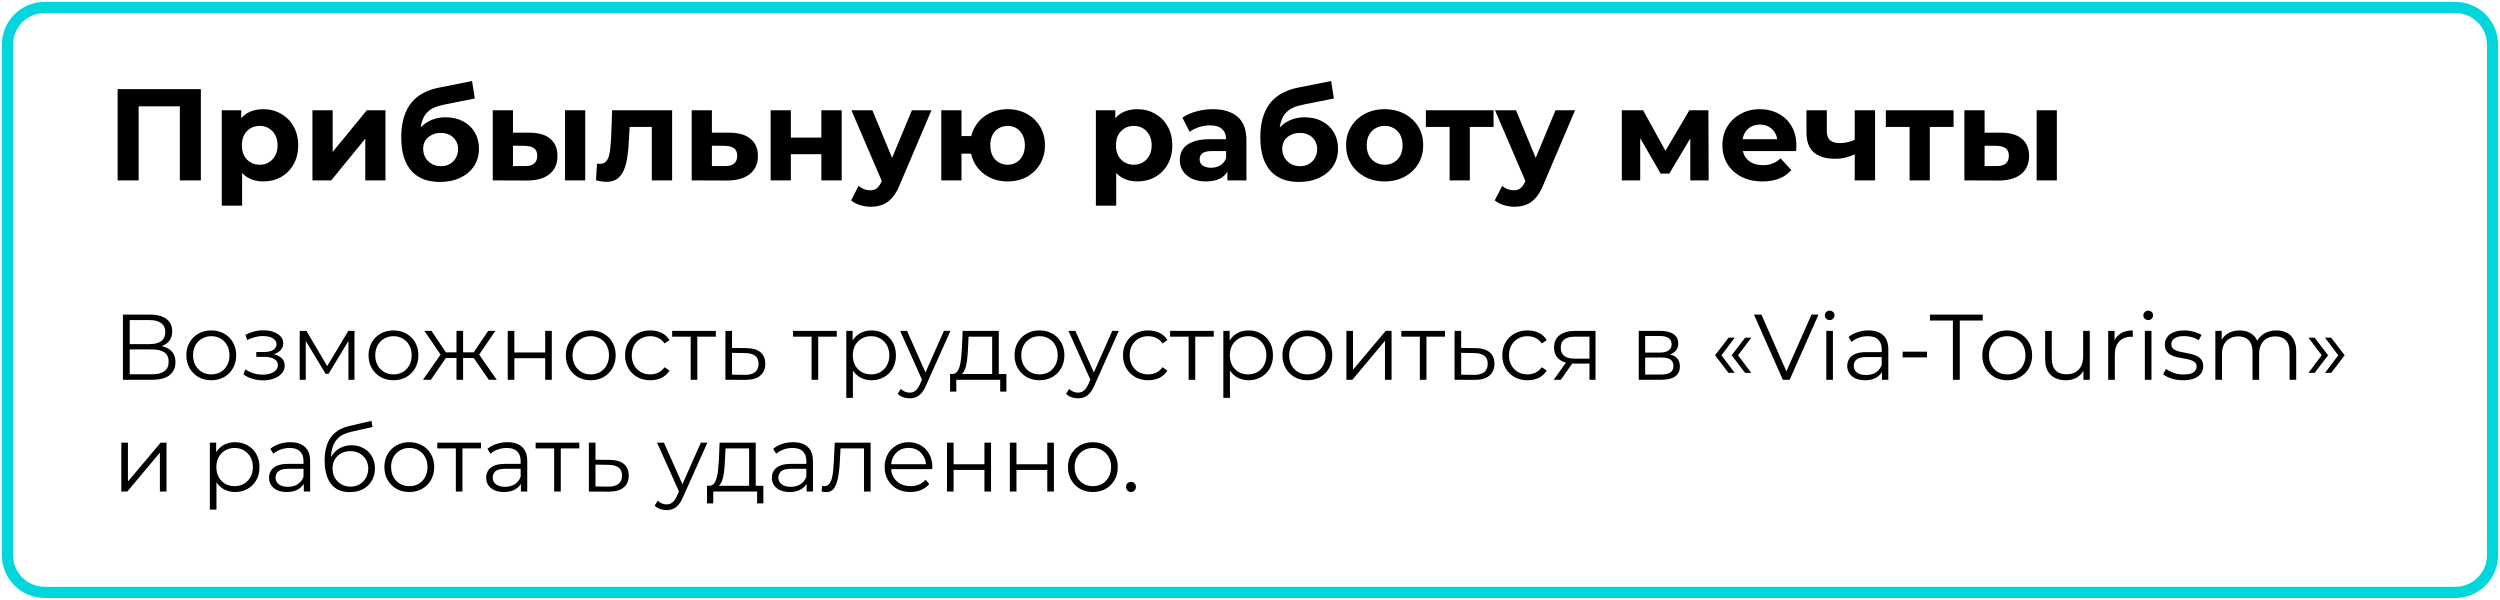 <?xml version="1.0" encoding="UTF-8"?> <svg xmlns="http://www.w3.org/2000/svg" width="671" height="161" viewBox="0 0 671 161" fill="none"> <path d="M32.991 101.934V84.434H40.266C42.116 84.434 43.566 84.817 44.616 85.584C45.683 86.334 46.216 87.442 46.216 88.909C46.216 90.359 45.708 91.459 44.691 92.209C43.674 92.942 42.341 93.309 40.691 93.309L41.116 92.684C43.066 92.684 44.549 93.067 45.566 93.834C46.583 94.6 47.091 95.725 47.091 97.209C47.091 98.709 46.558 99.875 45.491 100.709C44.441 101.525 42.858 101.934 40.741 101.934H32.991ZM34.816 100.459H40.741C42.224 100.459 43.349 100.184 44.116 99.634C44.883 99.084 45.266 98.234 45.266 97.084C45.266 95.95 44.883 95.117 44.116 94.584C43.349 94.05 42.224 93.784 40.741 93.784H34.816V100.459ZM34.816 92.359H40.166C41.516 92.359 42.549 92.092 43.266 91.559C43.999 91.009 44.366 90.2 44.366 89.134C44.366 88.067 43.999 87.267 43.266 86.734C42.549 86.184 41.516 85.909 40.166 85.909H34.816V92.359ZM56.692 102.059C55.425 102.059 54.283 101.775 53.267 101.209C52.267 100.625 51.475 99.834 50.892 98.834C50.308 97.817 50.017 96.659 50.017 95.359C50.017 94.042 50.308 92.884 50.892 91.884C51.475 90.884 52.267 90.1 53.267 89.534C54.267 88.967 55.408 88.684 56.692 88.684C57.992 88.684 59.142 88.967 60.142 89.534C61.158 90.1 61.95 90.884 62.517 91.884C63.1 92.884 63.392 94.042 63.392 95.359C63.392 96.659 63.1 97.817 62.517 98.834C61.95 99.834 61.158 100.625 60.142 101.209C59.125 101.775 57.975 102.059 56.692 102.059ZM56.692 100.484C57.642 100.484 58.483 100.275 59.217 99.859C59.95 99.425 60.525 98.825 60.942 98.059C61.375 97.275 61.592 96.375 61.592 95.359C61.592 94.325 61.375 93.425 60.942 92.659C60.525 91.892 59.95 91.3 59.217 90.884C58.483 90.45 57.65 90.234 56.717 90.234C55.783 90.234 54.95 90.45 54.217 90.884C53.483 91.3 52.9 91.892 52.467 92.659C52.033 93.425 51.817 94.325 51.817 95.359C51.817 96.375 52.033 97.275 52.467 98.059C52.9 98.825 53.483 99.425 54.217 99.859C54.95 100.275 55.775 100.484 56.692 100.484ZM70.612 102.084C69.662 102.084 68.721 101.95 67.787 101.684C66.854 101.417 66.029 101.009 65.312 100.459L65.888 99.134C66.521 99.6 67.254 99.959 68.088 100.209C68.921 100.442 69.746 100.559 70.562 100.559C71.379 100.542 72.088 100.425 72.688 100.209C73.287 99.992 73.754 99.692 74.088 99.309C74.421 98.925 74.588 98.492 74.588 98.009C74.588 97.309 74.271 96.767 73.638 96.384C73.004 95.984 72.138 95.784 71.037 95.784H68.787V94.484H70.912C71.562 94.484 72.138 94.4 72.638 94.234C73.138 94.067 73.521 93.825 73.787 93.509C74.071 93.192 74.213 92.817 74.213 92.384C74.213 91.917 74.046 91.517 73.713 91.184C73.396 90.85 72.954 90.6 72.388 90.434C71.821 90.267 71.179 90.184 70.463 90.184C69.812 90.2 69.138 90.3 68.438 90.484C67.737 90.65 67.046 90.909 66.362 91.259L65.862 89.884C66.629 89.484 67.388 89.184 68.138 88.984C68.904 88.767 69.671 88.659 70.438 88.659C71.487 88.625 72.429 88.75 73.263 89.034C74.112 89.317 74.787 89.725 75.287 90.259C75.787 90.775 76.037 91.4 76.037 92.134C76.037 92.784 75.838 93.35 75.438 93.834C75.037 94.317 74.504 94.692 73.838 94.959C73.171 95.225 72.412 95.359 71.562 95.359L71.638 94.884C73.138 94.884 74.304 95.175 75.138 95.759C75.987 96.342 76.412 97.134 76.412 98.134C76.412 98.917 76.154 99.609 75.638 100.209C75.121 100.792 74.421 101.25 73.537 101.584C72.671 101.917 71.696 102.084 70.612 102.084ZM80.442 101.934V88.809H82.242L88.192 98.884H87.442L93.492 88.809H95.142V101.934H93.517V90.834L93.842 90.984L88.192 100.334H87.392L81.692 90.884L82.067 90.809V101.934H80.442ZM105.593 102.059C104.326 102.059 103.185 101.775 102.168 101.209C101.168 100.625 100.376 99.834 99.793 98.834C99.21 97.817 98.918 96.659 98.918 95.359C98.918 94.042 99.21 92.884 99.793 91.884C100.376 90.884 101.168 90.1 102.168 89.534C103.168 88.967 104.31 88.684 105.593 88.684C106.893 88.684 108.043 88.967 109.043 89.534C110.06 90.1 110.851 90.884 111.418 91.884C112.001 92.884 112.293 94.042 112.293 95.359C112.293 96.659 112.001 97.817 111.418 98.834C110.851 99.834 110.06 100.625 109.043 101.209C108.026 101.775 106.876 102.059 105.593 102.059ZM105.593 100.484C106.543 100.484 107.385 100.275 108.118 99.859C108.851 99.425 109.426 98.825 109.843 98.059C110.276 97.275 110.493 96.375 110.493 95.359C110.493 94.325 110.276 93.425 109.843 92.659C109.426 91.892 108.851 91.3 108.118 90.884C107.385 90.45 106.551 90.234 105.618 90.234C104.685 90.234 103.851 90.45 103.118 90.884C102.385 91.3 101.801 91.892 101.368 92.659C100.935 93.425 100.718 94.325 100.718 95.359C100.718 96.375 100.935 97.275 101.368 98.059C101.801 98.825 102.385 99.425 103.118 99.859C103.851 100.275 104.676 100.484 105.593 100.484ZM131.198 101.934L126.698 95.434L128.173 94.559L133.323 101.934H131.198ZM123.748 96.084V94.559H127.898V96.084H123.748ZM128.348 95.559L126.648 95.309L131.023 88.809H132.948L128.348 95.559ZM115.648 101.934H113.523L118.673 94.559L120.123 95.434L115.648 101.934ZM124.298 101.934H122.523V88.809H124.298V101.934ZM123.073 96.084H118.948V94.559H123.073V96.084ZM118.523 95.559L113.898 88.809H115.823L120.173 95.309L118.523 95.559ZM136.277 101.934V88.809H138.052V94.609H146.327V88.809H148.102V101.934H146.327V96.134H138.052V101.934H136.277ZM158.547 102.059C157.28 102.059 156.139 101.775 155.122 101.209C154.122 100.625 153.33 99.834 152.747 98.834C152.164 97.817 151.872 96.659 151.872 95.359C151.872 94.042 152.164 92.884 152.747 91.884C153.33 90.884 154.122 90.1 155.122 89.534C156.122 88.967 157.264 88.684 158.547 88.684C159.847 88.684 160.997 88.967 161.997 89.534C163.014 90.1 163.805 90.884 164.372 91.884C164.955 92.884 165.247 94.042 165.247 95.359C165.247 96.659 164.955 97.817 164.372 98.834C163.805 99.834 163.014 100.625 161.997 101.209C160.98 101.775 159.83 102.059 158.547 102.059ZM158.547 100.484C159.497 100.484 160.339 100.275 161.072 99.859C161.805 99.425 162.38 98.825 162.797 98.059C163.23 97.275 163.447 96.375 163.447 95.359C163.447 94.325 163.23 93.425 162.797 92.659C162.38 91.892 161.805 91.3 161.072 90.884C160.339 90.45 159.505 90.234 158.572 90.234C157.639 90.234 156.805 90.45 156.072 90.884C155.339 91.3 154.755 91.892 154.322 92.659C153.889 93.425 153.672 94.325 153.672 95.359C153.672 96.375 153.889 97.275 154.322 98.059C154.755 98.825 155.339 99.425 156.072 99.859C156.805 100.275 157.63 100.484 158.547 100.484ZM174.541 102.059C173.241 102.059 172.074 101.775 171.041 101.209C170.024 100.625 169.224 99.834 168.641 98.834C168.057 97.817 167.766 96.659 167.766 95.359C167.766 94.042 168.057 92.884 168.641 91.884C169.224 90.884 170.024 90.1 171.041 89.534C172.074 88.967 173.241 88.684 174.541 88.684C175.657 88.684 176.666 88.9 177.566 89.334C178.466 89.767 179.174 90.417 179.691 91.284L178.366 92.184C177.916 91.517 177.357 91.025 176.691 90.709C176.024 90.392 175.299 90.234 174.516 90.234C173.582 90.234 172.741 90.45 171.991 90.884C171.241 91.3 170.649 91.892 170.216 92.659C169.782 93.425 169.566 94.325 169.566 95.359C169.566 96.392 169.782 97.292 170.216 98.059C170.649 98.825 171.241 99.425 171.991 99.859C172.741 100.275 173.582 100.484 174.516 100.484C175.299 100.484 176.024 100.325 176.691 100.009C177.357 99.692 177.916 99.209 178.366 98.559L179.691 99.459C179.174 100.309 178.466 100.959 177.566 101.409C176.666 101.842 175.657 102.059 174.541 102.059ZM185.383 101.934V89.884L185.833 90.359H180.408V88.809H192.133V90.359H186.708L187.158 89.884V101.934H185.383ZM200.35 93.434C202 93.45 203.25 93.817 204.1 94.534C204.966 95.25 205.4 96.284 205.4 97.634C205.4 99.034 204.933 100.109 204 100.859C203.083 101.609 201.75 101.975 200 101.959L194.7 101.934V88.809H196.475V93.384L200.35 93.434ZM199.9 100.609C201.116 100.625 202.033 100.384 202.65 99.884C203.283 99.367 203.6 98.617 203.6 97.634C203.6 96.65 203.291 95.934 202.675 95.484C202.058 95.017 201.133 94.775 199.9 94.759L196.475 94.709V100.559L199.9 100.609ZM217.83 101.934V89.884L218.28 90.359H212.855V88.809H224.58V90.359H219.155L219.605 89.884V101.934H217.83ZM233.921 102.059C232.788 102.059 231.763 101.8 230.846 101.284C229.929 100.75 229.196 99.992 228.646 99.009C228.113 98.009 227.846 96.792 227.846 95.359C227.846 93.925 228.113 92.717 228.646 91.734C229.179 90.734 229.904 89.975 230.821 89.459C231.738 88.942 232.771 88.684 233.921 88.684C235.171 88.684 236.288 88.967 237.271 89.534C238.271 90.084 239.054 90.867 239.621 91.884C240.188 92.884 240.471 94.042 240.471 95.359C240.471 96.692 240.188 97.859 239.621 98.859C239.054 99.859 238.271 100.642 237.271 101.209C236.288 101.775 235.171 102.059 233.921 102.059ZM227.146 106.784V88.809H228.846V92.759L228.671 95.384L228.921 98.034V106.784H227.146ZM233.796 100.484C234.729 100.484 235.563 100.275 236.296 99.859C237.029 99.425 237.613 98.825 238.046 98.059C238.479 97.275 238.696 96.375 238.696 95.359C238.696 94.342 238.479 93.45 238.046 92.684C237.613 91.917 237.029 91.317 236.296 90.884C235.563 90.45 234.729 90.234 233.796 90.234C232.863 90.234 232.021 90.45 231.271 90.884C230.538 91.317 229.954 91.917 229.521 92.684C229.104 93.45 228.896 94.342 228.896 95.359C228.896 96.375 229.104 97.275 229.521 98.059C229.954 98.825 230.538 99.425 231.271 99.859C232.021 100.275 232.863 100.484 233.796 100.484ZM244.144 106.909C243.527 106.909 242.935 106.809 242.369 106.609C241.819 106.409 241.344 106.109 240.944 105.709L241.769 104.384C242.102 104.7 242.46 104.942 242.844 105.109C243.244 105.292 243.685 105.384 244.169 105.384C244.752 105.384 245.252 105.217 245.669 104.884C246.102 104.567 246.51 104 246.894 103.184L247.744 101.259L247.944 100.984L253.344 88.809H255.094L248.519 103.509C248.152 104.359 247.744 105.034 247.294 105.534C246.86 106.034 246.385 106.384 245.869 106.584C245.352 106.8 244.777 106.909 244.144 106.909ZM247.644 102.309L241.594 88.809H243.444L248.794 100.859L247.644 102.309ZM266.297 101.084V90.359H259.972L259.822 93.284C259.789 94.167 259.731 95.034 259.647 95.884C259.581 96.734 259.456 97.517 259.272 98.234C259.106 98.934 258.864 99.509 258.547 99.959C258.231 100.392 257.822 100.642 257.322 100.709L255.547 100.384C256.064 100.4 256.489 100.217 256.822 99.834C257.156 99.434 257.414 98.892 257.597 98.209C257.781 97.525 257.914 96.75 257.997 95.884C258.081 95 258.147 94.1 258.197 93.184L258.372 88.809H268.072V101.084H266.297ZM254.997 105.109V100.384H270.122V105.109H268.447V101.934H256.672V105.109H254.997ZM278.982 102.059C277.715 102.059 276.573 101.775 275.557 101.209C274.557 100.625 273.765 99.834 273.182 98.834C272.598 97.817 272.307 96.659 272.307 95.359C272.307 94.042 272.598 92.884 273.182 91.884C273.765 90.884 274.557 90.1 275.557 89.534C276.557 88.967 277.698 88.684 278.982 88.684C280.282 88.684 281.432 88.967 282.432 89.534C283.448 90.1 284.24 90.884 284.807 91.884C285.39 92.884 285.682 94.042 285.682 95.359C285.682 96.659 285.39 97.817 284.807 98.834C284.24 99.834 283.448 100.625 282.432 101.209C281.415 101.775 280.265 102.059 278.982 102.059ZM278.982 100.484C279.932 100.484 280.773 100.275 281.507 99.859C282.24 99.425 282.815 98.825 283.232 98.059C283.665 97.275 283.882 96.375 283.882 95.359C283.882 94.325 283.665 93.425 283.232 92.659C282.815 91.892 282.24 91.3 281.507 90.884C280.773 90.45 279.94 90.234 279.007 90.234C278.073 90.234 277.24 90.45 276.507 90.884C275.773 91.3 275.19 91.892 274.757 92.659C274.323 93.425 274.107 94.325 274.107 95.359C274.107 96.375 274.323 97.275 274.757 98.059C275.19 98.825 275.773 99.425 276.507 99.859C277.24 100.275 278.065 100.484 278.982 100.484ZM289.334 106.909C288.717 106.909 288.126 106.809 287.559 106.609C287.009 106.409 286.534 106.109 286.134 105.709L286.959 104.384C287.292 104.7 287.651 104.942 288.034 105.109C288.434 105.292 288.876 105.384 289.359 105.384C289.942 105.384 290.442 105.217 290.859 104.884C291.292 104.567 291.701 104 292.084 103.184L292.934 101.259L293.134 100.984L298.534 88.809H300.284L293.709 103.509C293.342 104.359 292.934 105.034 292.484 105.534C292.051 106.034 291.576 106.384 291.059 106.584C290.542 106.8 289.967 106.909 289.334 106.909ZM292.834 102.309L286.784 88.809H288.634L293.984 100.859L292.834 102.309ZM308.183 102.059C306.883 102.059 305.717 101.775 304.683 101.209C303.667 100.625 302.867 99.834 302.283 98.834C301.7 97.817 301.408 96.659 301.408 95.359C301.408 94.042 301.7 92.884 302.283 91.884C302.867 90.884 303.667 90.1 304.683 89.534C305.717 88.967 306.883 88.684 308.183 88.684C309.3 88.684 310.308 88.9 311.208 89.334C312.108 89.767 312.817 90.417 313.333 91.284L312.008 92.184C311.558 91.517 311 91.025 310.333 90.709C309.667 90.392 308.942 90.234 308.158 90.234C307.225 90.234 306.383 90.45 305.633 90.884C304.883 91.3 304.292 91.892 303.858 92.659C303.425 93.425 303.208 94.325 303.208 95.359C303.208 96.392 303.425 97.292 303.858 98.059C304.292 98.825 304.883 99.425 305.633 99.859C306.383 100.275 307.225 100.484 308.158 100.484C308.942 100.484 309.667 100.325 310.333 100.009C311 99.692 311.558 99.209 312.008 98.559L313.333 99.459C312.817 100.309 312.108 100.959 311.208 101.409C310.308 101.842 309.3 102.059 308.183 102.059ZM319.026 101.934V89.884L319.476 90.359H314.051V88.809H325.776V90.359H320.351L320.801 89.884V101.934H319.026ZM335.117 102.059C333.984 102.059 332.959 101.8 332.042 101.284C331.126 100.75 330.392 99.992 329.842 99.009C329.309 98.009 329.042 96.792 329.042 95.359C329.042 93.925 329.309 92.717 329.842 91.734C330.376 90.734 331.101 89.975 332.017 89.459C332.934 88.942 333.967 88.684 335.117 88.684C336.367 88.684 337.484 88.967 338.467 89.534C339.467 90.084 340.251 90.867 340.817 91.884C341.384 92.884 341.667 94.042 341.667 95.359C341.667 96.692 341.384 97.859 340.817 98.859C340.251 99.859 339.467 100.642 338.467 101.209C337.484 101.775 336.367 102.059 335.117 102.059ZM328.342 106.784V88.809H330.042V92.759L329.867 95.384L330.117 98.034V106.784H328.342ZM334.992 100.484C335.926 100.484 336.759 100.275 337.492 99.859C338.226 99.425 338.809 98.825 339.242 98.059C339.676 97.275 339.892 96.375 339.892 95.359C339.892 94.342 339.676 93.45 339.242 92.684C338.809 91.917 338.226 91.317 337.492 90.884C336.759 90.45 335.926 90.234 334.992 90.234C334.059 90.234 333.217 90.45 332.467 90.884C331.734 91.317 331.151 91.917 330.717 92.684C330.301 93.45 330.092 94.342 330.092 95.359C330.092 96.375 330.301 97.275 330.717 98.059C331.151 98.825 331.734 99.425 332.467 99.859C333.217 100.275 334.059 100.484 334.992 100.484ZM350.881 102.059C349.614 102.059 348.473 101.775 347.456 101.209C346.456 100.625 345.664 99.834 345.081 98.834C344.498 97.817 344.206 96.659 344.206 95.359C344.206 94.042 344.498 92.884 345.081 91.884C345.664 90.884 346.456 90.1 347.456 89.534C348.456 88.967 349.598 88.684 350.881 88.684C352.181 88.684 353.331 88.967 354.331 89.534C355.348 90.1 356.139 90.884 356.706 91.884C357.289 92.884 357.581 94.042 357.581 95.359C357.581 96.659 357.289 97.817 356.706 98.834C356.139 99.834 355.348 100.625 354.331 101.209C353.314 101.775 352.164 102.059 350.881 102.059ZM350.881 100.484C351.831 100.484 352.673 100.275 353.406 99.859C354.139 99.425 354.714 98.825 355.131 98.059C355.564 97.275 355.781 96.375 355.781 95.359C355.781 94.325 355.564 93.425 355.131 92.659C354.714 91.892 354.139 91.3 353.406 90.884C352.673 90.45 351.839 90.234 350.906 90.234C349.973 90.234 349.139 90.45 348.406 90.884C347.673 91.3 347.089 91.892 346.656 92.659C346.223 93.425 346.006 94.325 346.006 95.359C346.006 96.375 346.223 97.275 346.656 98.059C347.089 98.825 347.673 99.425 348.406 99.859C349.139 100.275 349.964 100.484 350.881 100.484ZM361.375 101.934V88.809H363.15V99.234L371.925 88.809H373.5V101.934H371.725V91.484L362.975 101.934H361.375ZM381.087 101.934V89.884L381.537 90.359H376.112V88.809H387.837V90.359H382.412L382.862 89.884V101.934H381.087ZM396.053 93.434C397.703 93.45 398.953 93.817 399.803 94.534C400.67 95.25 401.103 96.284 401.103 97.634C401.103 99.034 400.636 100.109 399.703 100.859C398.786 101.609 397.453 101.975 395.703 101.959L390.403 101.934V88.809H392.178V93.384L396.053 93.434ZM395.603 100.609C396.82 100.625 397.736 100.384 398.353 99.884C398.986 99.367 399.303 98.617 399.303 97.634C399.303 96.65 398.995 95.934 398.378 95.484C397.761 95.017 396.836 94.775 395.603 94.759L392.178 94.709V100.559L395.603 100.609ZM409.99 102.059C408.69 102.059 407.523 101.775 406.49 101.209C405.473 100.625 404.673 99.834 404.09 98.834C403.507 97.817 403.215 96.659 403.215 95.359C403.215 94.042 403.507 92.884 404.09 91.884C404.673 90.884 405.473 90.1 406.49 89.534C407.523 88.967 408.69 88.684 409.99 88.684C411.107 88.684 412.115 88.9 413.015 89.334C413.915 89.767 414.623 90.417 415.14 91.284L413.815 92.184C413.365 91.517 412.807 91.025 412.14 90.709C411.473 90.392 410.748 90.234 409.965 90.234C409.032 90.234 408.19 90.45 407.44 90.884C406.69 91.3 406.098 91.892 405.665 92.659C405.232 93.425 405.015 94.325 405.015 95.359C405.015 96.392 405.232 97.292 405.665 98.059C406.098 98.825 406.69 99.425 407.44 99.859C408.19 100.275 409.032 100.484 409.965 100.484C410.748 100.484 411.473 100.325 412.14 100.009C412.807 99.692 413.365 99.209 413.815 98.559L415.14 99.459C414.623 100.309 413.915 100.959 413.015 101.409C412.115 101.842 411.107 102.059 409.99 102.059ZM426.612 101.934V97.209L426.937 97.584H422.487C420.804 97.584 419.487 97.217 418.537 96.484C417.587 95.75 417.112 94.684 417.112 93.284C417.112 91.784 417.621 90.667 418.637 89.934C419.654 89.184 421.012 88.809 422.712 88.809H428.237V101.934H426.612ZM417.012 101.934L420.612 96.884H422.462L418.937 101.934H417.012ZM426.612 96.684V89.834L426.937 90.359H422.762C421.546 90.359 420.596 90.592 419.912 91.059C419.246 91.525 418.912 92.284 418.912 93.334C418.912 95.284 420.154 96.259 422.637 96.259H426.937L426.612 96.684ZM439.841 101.934V88.809H445.641C447.125 88.809 448.291 89.092 449.141 89.659C450.008 90.225 450.441 91.059 450.441 92.159C450.441 93.225 450.033 94.05 449.216 94.634C448.4 95.2 447.325 95.484 445.991 95.484L446.341 94.959C447.908 94.959 449.058 95.25 449.791 95.834C450.525 96.417 450.891 97.259 450.891 98.359C450.891 99.492 450.475 100.375 449.641 101.009C448.825 101.625 447.55 101.934 445.816 101.934H439.841ZM441.566 100.534H445.741C446.858 100.534 447.7 100.359 448.266 100.009C448.85 99.642 449.141 99.059 449.141 98.259C449.141 97.459 448.883 96.875 448.366 96.509C447.85 96.142 447.033 95.959 445.916 95.959H441.566V100.534ZM441.566 94.634H445.516C446.533 94.634 447.308 94.442 447.841 94.059C448.391 93.675 448.666 93.117 448.666 92.384C448.666 91.65 448.391 91.1 447.841 90.734C447.308 90.367 446.533 90.184 445.516 90.184H441.566V94.634ZM463.944 100.084L460.319 95.359L463.944 90.634H465.594L462.044 95.359L465.594 100.084H463.944ZM468.394 100.084L464.769 95.359L468.394 90.634H470.044L466.494 95.359L470.044 100.084H468.394ZM478.515 101.934L470.765 84.434H472.765L480.015 100.909H478.915L486.215 84.434H488.09L480.34 101.934H478.515ZM490.182 101.934V88.809H491.957V101.934H490.182ZM491.082 85.909C490.715 85.909 490.407 85.784 490.157 85.534C489.907 85.284 489.782 84.984 489.782 84.634C489.782 84.284 489.907 83.992 490.157 83.759C490.407 83.509 490.715 83.384 491.082 83.384C491.449 83.384 491.757 83.5 492.007 83.734C492.257 83.967 492.382 84.259 492.382 84.609C492.382 84.975 492.257 85.284 492.007 85.534C491.774 85.784 491.465 85.909 491.082 85.909ZM505.121 101.934V99.034L505.046 98.559V93.709C505.046 92.592 504.729 91.734 504.096 91.134C503.479 90.534 502.554 90.234 501.321 90.234C500.471 90.234 499.663 90.375 498.896 90.659C498.129 90.942 497.479 91.317 496.946 91.784L496.146 90.459C496.813 89.892 497.613 89.459 498.546 89.159C499.479 88.842 500.463 88.684 501.496 88.684C503.196 88.684 504.504 89.109 505.421 89.959C506.354 90.792 506.821 92.067 506.821 93.784V101.934H505.121ZM500.596 102.059C499.613 102.059 498.754 101.9 498.021 101.584C497.304 101.25 496.754 100.8 496.371 100.234C495.988 99.65 495.796 98.984 495.796 98.234C495.796 97.55 495.954 96.934 496.271 96.384C496.604 95.817 497.138 95.367 497.871 95.034C498.621 94.684 499.621 94.509 500.871 94.509H505.396V95.834H500.921C499.654 95.834 498.771 96.059 498.271 96.509C497.788 96.959 497.546 97.517 497.546 98.184C497.546 98.934 497.838 99.534 498.421 99.984C499.004 100.434 499.821 100.659 500.871 100.659C501.871 100.659 502.729 100.434 503.446 99.984C504.179 99.517 504.713 98.85 505.046 97.984L505.446 99.209C505.113 100.075 504.529 100.767 503.696 101.284C502.879 101.8 501.846 102.059 500.596 102.059ZM510.667 95.934V94.384H517.217V95.934H510.667ZM524.157 101.934V86.034H518.007V84.434H532.157V86.034H526.007V101.934H524.157ZM538.721 102.059C537.454 102.059 536.312 101.775 535.296 101.209C534.296 100.625 533.504 99.834 532.921 98.834C532.337 97.817 532.046 96.659 532.046 95.359C532.046 94.042 532.337 92.884 532.921 91.884C533.504 90.884 534.296 90.1 535.296 89.534C536.296 88.967 537.437 88.684 538.721 88.684C540.021 88.684 541.171 88.967 542.171 89.534C543.187 90.1 543.979 90.884 544.546 91.884C545.129 92.884 545.421 94.042 545.421 95.359C545.421 96.659 545.129 97.817 544.546 98.834C543.979 99.834 543.187 100.625 542.171 101.209C541.154 101.775 540.004 102.059 538.721 102.059ZM538.721 100.484C539.671 100.484 540.512 100.275 541.246 99.859C541.979 99.425 542.554 98.825 542.971 98.059C543.404 97.275 543.621 96.375 543.621 95.359C543.621 94.325 543.404 93.425 542.971 92.659C542.554 91.892 541.979 91.3 541.246 90.884C540.512 90.45 539.679 90.234 538.746 90.234C537.812 90.234 536.979 90.45 536.246 90.884C535.512 91.3 534.929 91.892 534.496 92.659C534.062 93.425 533.846 94.325 533.846 95.359C533.846 96.375 534.062 97.275 534.496 98.059C534.929 98.825 535.512 99.425 536.246 99.859C536.979 100.275 537.804 100.484 538.721 100.484ZM554.469 102.059C553.353 102.059 552.378 101.85 551.544 101.434C550.711 101.017 550.061 100.392 549.594 99.559C549.144 98.725 548.919 97.684 548.919 96.434V88.809H550.694V96.234C550.694 97.634 551.036 98.692 551.719 99.409C552.419 100.109 553.394 100.459 554.644 100.459C555.561 100.459 556.353 100.275 557.019 99.909C557.703 99.525 558.219 98.975 558.569 98.259C558.936 97.542 559.119 96.684 559.119 95.684V88.809H560.894V101.934H559.194V98.334L559.469 98.984C559.053 99.95 558.403 100.709 557.519 101.259C556.653 101.792 555.636 102.059 554.469 102.059ZM565.841 101.934V88.809H567.541V92.384L567.366 91.759C567.733 90.759 568.35 90 569.216 89.484C570.083 88.95 571.158 88.684 572.441 88.684V90.409C572.375 90.409 572.308 90.409 572.241 90.409C572.175 90.392 572.108 90.384 572.041 90.384C570.658 90.384 569.575 90.809 568.791 91.659C568.008 92.492 567.616 93.684 567.616 95.234V101.934H565.841ZM575.68 101.934V88.809H577.455V101.934H575.68ZM576.58 85.909C576.213 85.909 575.905 85.784 575.655 85.534C575.405 85.284 575.28 84.984 575.28 84.634C575.28 84.284 575.405 83.992 575.655 83.759C575.905 83.509 576.213 83.384 576.58 83.384C576.947 83.384 577.255 83.5 577.505 83.734C577.755 83.967 577.88 84.259 577.88 84.609C577.88 84.975 577.755 85.284 577.505 85.534C577.272 85.784 576.963 85.909 576.58 85.909ZM585.919 102.059C584.836 102.059 583.811 101.909 582.844 101.609C581.877 101.292 581.119 100.9 580.569 100.434L581.369 99.034C581.902 99.434 582.586 99.784 583.419 100.084C584.252 100.367 585.127 100.509 586.044 100.509C587.294 100.509 588.194 100.317 588.744 99.934C589.294 99.534 589.569 99.009 589.569 98.359C589.569 97.875 589.411 97.5 589.094 97.234C588.794 96.95 588.394 96.742 587.894 96.609C587.394 96.459 586.836 96.334 586.219 96.234C585.602 96.134 584.986 96.017 584.369 95.884C583.769 95.75 583.219 95.559 582.719 95.309C582.219 95.042 581.811 94.684 581.494 94.234C581.194 93.784 581.044 93.184 581.044 92.434C581.044 91.717 581.244 91.075 581.644 90.509C582.044 89.942 582.627 89.5 583.394 89.184C584.177 88.85 585.127 88.684 586.244 88.684C587.094 88.684 587.944 88.8 588.794 89.034C589.644 89.25 590.344 89.542 590.894 89.909L590.119 91.334C589.536 90.934 588.911 90.65 588.244 90.484C587.577 90.3 586.911 90.209 586.244 90.209C585.061 90.209 584.186 90.417 583.619 90.834C583.069 91.234 582.794 91.75 582.794 92.384C582.794 92.884 582.944 93.275 583.244 93.559C583.561 93.842 583.969 94.067 584.469 94.234C584.986 94.384 585.544 94.509 586.144 94.609C586.761 94.709 587.369 94.834 587.969 94.984C588.586 95.117 589.144 95.309 589.644 95.559C590.161 95.792 590.569 96.134 590.869 96.584C591.186 97.017 591.344 97.592 591.344 98.309C591.344 99.075 591.127 99.742 590.694 100.309C590.277 100.859 589.661 101.292 588.844 101.609C588.044 101.909 587.069 102.059 585.919 102.059ZM611.001 88.684C612.068 88.684 612.993 88.892 613.776 89.309C614.576 89.709 615.193 90.325 615.626 91.159C616.076 91.992 616.301 93.042 616.301 94.309V101.934H614.526V94.484C614.526 93.1 614.193 92.059 613.526 91.359C612.876 90.642 611.951 90.284 610.751 90.284C609.851 90.284 609.068 90.475 608.401 90.859C607.751 91.225 607.243 91.767 606.876 92.484C606.526 93.184 606.351 94.034 606.351 95.034V101.934H604.576V94.484C604.576 93.1 604.243 92.059 603.576 91.359C602.909 90.642 601.976 90.284 600.776 90.284C599.893 90.284 599.118 90.475 598.451 90.859C597.784 91.225 597.268 91.767 596.901 92.484C596.551 93.184 596.376 94.034 596.376 95.034V101.934H594.601V88.809H596.301V92.359L596.026 91.734C596.426 90.784 597.068 90.042 597.951 89.509C598.851 88.959 599.909 88.684 601.126 88.684C602.409 88.684 603.501 89.009 604.401 89.659C605.301 90.292 605.884 91.25 606.151 92.534L605.451 92.259C605.834 91.192 606.509 90.334 607.476 89.684C608.459 89.017 609.634 88.684 611.001 88.684ZM621.24 100.084H619.59L623.14 95.359L619.59 90.634H621.24L624.865 95.359L621.24 100.084ZM625.69 100.084H624.04L627.59 95.359L624.04 90.634H625.69L629.315 95.359L625.69 100.084Z" fill="black"></path> <path d="M32.566 131.934V118.809H34.341V129.234L43.116 118.809H44.691V131.934H42.916V121.484L34.166 131.934H32.566ZM63.096 132.059C61.963 132.059 60.938 131.8 60.021 131.284C59.104 130.75 58.371 129.992 57.821 129.009C57.288 128.009 57.021 126.792 57.021 125.359C57.021 123.925 57.288 122.717 57.821 121.734C58.354 120.734 59.079 119.975 59.996 119.459C60.913 118.942 61.946 118.684 63.096 118.684C64.346 118.684 65.463 118.967 66.446 119.534C67.446 120.084 68.229 120.867 68.796 121.884C69.363 122.884 69.646 124.042 69.646 125.359C69.646 126.692 69.363 127.859 68.796 128.859C68.229 129.859 67.446 130.642 66.446 131.209C65.463 131.775 64.346 132.059 63.096 132.059ZM56.321 136.784V118.809H58.021V122.759L57.846 125.384L58.096 128.034V136.784H56.321ZM62.971 130.484C63.904 130.484 64.738 130.275 65.471 129.859C66.204 129.425 66.788 128.825 67.221 128.059C67.654 127.275 67.871 126.375 67.871 125.359C67.871 124.342 67.654 123.45 67.221 122.684C66.788 121.917 66.204 121.317 65.471 120.884C64.738 120.45 63.904 120.234 62.971 120.234C62.038 120.234 61.196 120.45 60.446 120.884C59.713 121.317 59.129 121.917 58.696 122.684C58.279 123.45 58.071 124.342 58.071 125.359C58.071 126.375 58.279 127.275 58.696 128.059C59.129 128.825 59.713 129.425 60.446 129.859C61.196 130.275 62.038 130.484 62.971 130.484ZM81.536 131.934V129.034L81.461 128.559V123.709C81.461 122.592 81.145 121.734 80.511 121.134C79.895 120.534 78.97 120.234 77.736 120.234C76.886 120.234 76.078 120.375 75.311 120.659C74.545 120.942 73.895 121.317 73.361 121.784L72.561 120.459C73.228 119.892 74.028 119.459 74.961 119.159C75.895 118.842 76.878 118.684 77.911 118.684C79.611 118.684 80.92 119.109 81.836 119.959C82.77 120.792 83.236 122.067 83.236 123.784V131.934H81.536ZM77.011 132.059C76.028 132.059 75.17 131.9 74.436 131.584C73.72 131.25 73.17 130.8 72.786 130.234C72.403 129.65 72.211 128.984 72.211 128.234C72.211 127.55 72.37 126.934 72.686 126.384C73.02 125.817 73.553 125.367 74.286 125.034C75.036 124.684 76.036 124.509 77.286 124.509H81.811V125.834H77.336C76.07 125.834 75.186 126.059 74.686 126.509C74.203 126.959 73.961 127.517 73.961 128.184C73.961 128.934 74.253 129.534 74.836 129.984C75.42 130.434 76.236 130.659 77.286 130.659C78.286 130.659 79.145 130.434 79.861 129.984C80.595 129.517 81.128 128.85 81.461 127.984L81.861 129.209C81.528 130.075 80.945 130.767 80.111 131.284C79.295 131.8 78.261 132.059 77.011 132.059ZM93.862 132.084C92.795 132.084 91.845 131.909 91.011 131.559C90.195 131.209 89.495 130.675 88.912 129.959C88.328 129.242 87.886 128.359 87.587 127.309C87.287 126.242 87.136 125.009 87.136 123.609C87.136 122.359 87.253 121.267 87.487 120.334C87.72 119.384 88.045 118.567 88.462 117.884C88.878 117.2 89.362 116.625 89.912 116.159C90.478 115.675 91.087 115.292 91.737 115.009C92.403 114.709 93.087 114.484 93.787 114.334L99.686 112.959L99.987 114.609L94.436 115.859C94.087 115.942 93.662 116.059 93.162 116.209C92.678 116.359 92.178 116.584 91.662 116.884C91.162 117.184 90.695 117.6 90.261 118.134C89.828 118.667 89.478 119.359 89.212 120.209C88.962 121.042 88.837 122.084 88.837 123.334C88.837 123.6 88.845 123.817 88.862 123.984C88.878 124.134 88.895 124.3 88.912 124.484C88.945 124.65 88.97 124.9 88.987 125.234L88.212 124.584C88.395 123.567 88.77 122.684 89.337 121.934C89.903 121.167 90.612 120.575 91.462 120.159C92.328 119.725 93.287 119.509 94.337 119.509C95.553 119.509 96.636 119.775 97.587 120.309C98.537 120.825 99.278 121.55 99.811 122.484C100.362 123.417 100.637 124.5 100.637 125.734C100.637 126.95 100.353 128.042 99.787 129.009C99.237 129.975 98.453 130.734 97.436 131.284C96.42 131.817 95.228 132.084 93.862 132.084ZM94.061 130.609C94.995 130.609 95.82 130.4 96.537 129.984C97.253 129.55 97.811 128.967 98.212 128.234C98.628 127.5 98.837 126.675 98.837 125.759C98.837 124.859 98.628 124.059 98.212 123.359C97.811 122.659 97.253 122.109 96.537 121.709C95.82 121.292 94.987 121.084 94.037 121.084C93.103 121.084 92.278 121.284 91.561 121.684C90.845 122.067 90.278 122.609 89.862 123.309C89.462 124.009 89.261 124.817 89.261 125.734C89.261 126.65 89.462 127.475 89.862 128.209C90.278 128.942 90.845 129.525 91.561 129.959C92.295 130.392 93.128 130.609 94.061 130.609ZM109.841 132.059C108.574 132.059 107.433 131.775 106.416 131.209C105.416 130.625 104.624 129.834 104.041 128.834C103.458 127.817 103.166 126.659 103.166 125.359C103.166 124.042 103.458 122.884 104.041 121.884C104.624 120.884 105.416 120.1 106.416 119.534C107.416 118.967 108.558 118.684 109.841 118.684C111.141 118.684 112.291 118.967 113.291 119.534C114.308 120.1 115.099 120.884 115.666 121.884C116.249 122.884 116.541 124.042 116.541 125.359C116.541 126.659 116.249 127.817 115.666 128.834C115.099 129.834 114.308 130.625 113.291 131.209C112.274 131.775 111.124 132.059 109.841 132.059ZM109.841 130.484C110.791 130.484 111.633 130.275 112.366 129.859C113.099 129.425 113.674 128.825 114.091 128.059C114.524 127.275 114.741 126.375 114.741 125.359C114.741 124.325 114.524 123.425 114.091 122.659C113.674 121.892 113.099 121.3 112.366 120.884C111.633 120.45 110.799 120.234 109.866 120.234C108.933 120.234 108.099 120.45 107.366 120.884C106.633 121.3 106.049 121.892 105.616 122.659C105.183 123.425 104.966 124.325 104.966 125.359C104.966 126.375 105.183 127.275 105.616 128.059C106.049 128.825 106.633 129.425 107.366 129.859C108.099 130.275 108.924 130.484 109.841 130.484ZM122.346 131.934V119.884L122.796 120.359H117.371V118.809H129.096V120.359H123.671L124.121 119.884V131.934H122.346ZM139.813 131.934V129.034L139.738 128.559V123.709C139.738 122.592 139.421 121.734 138.788 121.134C138.171 120.534 137.246 120.234 136.013 120.234C135.163 120.234 134.354 120.375 133.588 120.659C132.821 120.942 132.171 121.317 131.638 121.784L130.838 120.459C131.504 119.892 132.304 119.459 133.238 119.159C134.171 118.842 135.154 118.684 136.188 118.684C137.888 118.684 139.196 119.109 140.113 119.959C141.046 120.792 141.513 122.067 141.513 123.784V131.934H139.813ZM135.288 132.059C134.304 132.059 133.446 131.9 132.713 131.584C131.996 131.25 131.446 130.8 131.063 130.234C130.679 129.65 130.488 128.984 130.488 128.234C130.488 127.55 130.646 126.934 130.963 126.384C131.296 125.817 131.829 125.367 132.563 125.034C133.313 124.684 134.313 124.509 135.563 124.509H140.088V125.834H135.613C134.346 125.834 133.463 126.059 132.963 126.509C132.479 126.959 132.238 127.517 132.238 128.184C132.238 128.934 132.529 129.534 133.113 129.984C133.696 130.434 134.513 130.659 135.563 130.659C136.563 130.659 137.421 130.434 138.138 129.984C138.871 129.517 139.404 128.85 139.738 127.984L140.138 129.209C139.804 130.075 139.221 130.767 138.388 131.284C137.571 131.8 136.538 132.059 135.288 132.059ZM148.738 131.934V119.884L149.188 120.359H143.763V118.809H155.488V120.359H150.063L150.513 119.884V131.934H148.738ZM163.704 123.434C165.354 123.45 166.604 123.817 167.454 124.534C168.321 125.25 168.754 126.284 168.754 127.634C168.754 129.034 168.288 130.109 167.354 130.859C166.438 131.609 165.104 131.975 163.354 131.959L158.054 131.934V118.809H159.829V123.384L163.704 123.434ZM163.254 130.609C164.471 130.625 165.388 130.384 166.004 129.884C166.638 129.367 166.954 128.617 166.954 127.634C166.954 126.65 166.646 125.934 166.029 125.484C165.413 125.017 164.488 124.775 163.254 124.759L159.829 124.709V130.559L163.254 130.609ZM178.909 136.909C178.293 136.909 177.701 136.809 177.134 136.609C176.584 136.409 176.109 136.109 175.709 135.709L176.534 134.384C176.868 134.7 177.226 134.942 177.609 135.109C178.009 135.292 178.451 135.384 178.934 135.384C179.518 135.384 180.018 135.217 180.434 134.884C180.868 134.567 181.276 134 181.659 133.184L182.509 131.259L182.709 130.984L188.109 118.809H189.859L183.284 133.509C182.918 134.359 182.509 135.034 182.059 135.534C181.626 136.034 181.151 136.384 180.634 136.584C180.118 136.8 179.543 136.909 178.909 136.909ZM182.409 132.309L176.359 118.809H178.209L183.559 130.859L182.409 132.309ZM201.063 131.084V120.359H194.738L194.588 123.284C194.555 124.167 194.496 125.034 194.413 125.884C194.346 126.734 194.221 127.517 194.038 128.234C193.871 128.934 193.63 129.509 193.313 129.959C192.996 130.392 192.588 130.642 192.088 130.709L190.313 130.384C190.83 130.4 191.255 130.217 191.588 129.834C191.921 129.434 192.18 128.892 192.363 128.209C192.546 127.525 192.68 126.75 192.763 125.884C192.846 125 192.913 124.1 192.963 123.184L193.138 118.809H202.838V131.084H201.063ZM189.763 135.109V130.384H204.888V135.109H203.213V131.934H191.438V135.109H189.763ZM216.497 131.934V129.034L216.422 128.559V123.709C216.422 122.592 216.106 121.734 215.472 121.134C214.856 120.534 213.931 120.234 212.697 120.234C211.847 120.234 211.039 120.375 210.272 120.659C209.506 120.942 208.856 121.317 208.322 121.784L207.522 120.459C208.189 119.892 208.989 119.459 209.922 119.159C210.856 118.842 211.839 118.684 212.872 118.684C214.572 118.684 215.881 119.109 216.797 119.959C217.731 120.792 218.197 122.067 218.197 123.784V131.934H216.497ZM211.972 132.059C210.989 132.059 210.131 131.9 209.397 131.584C208.681 131.25 208.131 130.8 207.747 130.234C207.364 129.65 207.172 128.984 207.172 128.234C207.172 127.55 207.331 126.934 207.647 126.384C207.981 125.817 208.514 125.367 209.247 125.034C209.997 124.684 210.997 124.509 212.247 124.509H216.772V125.834H212.297C211.031 125.834 210.147 126.059 209.647 126.509C209.164 126.959 208.922 127.517 208.922 128.184C208.922 128.934 209.214 129.534 209.797 129.984C210.381 130.434 211.197 130.659 212.247 130.659C213.247 130.659 214.106 130.434 214.822 129.984C215.556 129.517 216.089 128.85 216.422 127.984L216.822 129.209C216.489 130.075 215.906 130.767 215.072 131.284C214.256 131.8 213.222 132.059 211.972 132.059ZM220.522 131.909L220.647 130.384C220.764 130.4 220.872 130.425 220.972 130.459C221.089 130.475 221.189 130.484 221.272 130.484C221.806 130.484 222.231 130.284 222.547 129.884C222.881 129.484 223.131 128.95 223.297 128.284C223.464 127.617 223.581 126.867 223.647 126.034C223.714 125.184 223.772 124.334 223.822 123.484L224.047 118.809H233.672V131.934H231.897V119.834L232.347 120.359H225.197L225.622 119.809L225.422 123.609C225.372 124.742 225.281 125.825 225.147 126.859C225.031 127.892 224.839 128.8 224.572 129.584C224.322 130.367 223.972 130.984 223.522 131.434C223.072 131.867 222.497 132.084 221.797 132.084C221.597 132.084 221.389 132.067 221.172 132.034C220.972 132 220.756 131.959 220.522 131.909ZM244.343 132.059C242.977 132.059 241.777 131.775 240.743 131.209C239.71 130.625 238.902 129.834 238.318 128.834C237.735 127.817 237.443 126.659 237.443 125.359C237.443 124.059 237.718 122.909 238.268 121.909C238.835 120.909 239.602 120.125 240.568 119.559C241.552 118.975 242.652 118.684 243.868 118.684C245.102 118.684 246.193 118.967 247.143 119.534C248.11 120.084 248.868 120.867 249.418 121.884C249.968 122.884 250.243 124.042 250.243 125.359C250.243 125.442 250.235 125.534 250.218 125.634C250.218 125.717 250.218 125.809 250.218 125.909H238.793V124.584H249.268L248.568 125.109C248.568 124.159 248.36 123.317 247.943 122.584C247.543 121.834 246.993 121.25 246.293 120.834C245.593 120.417 244.785 120.209 243.868 120.209C242.968 120.209 242.16 120.417 241.443 120.834C240.727 121.25 240.168 121.834 239.768 122.584C239.368 123.334 239.168 124.192 239.168 125.159V125.434C239.168 126.434 239.385 127.317 239.818 128.084C240.268 128.834 240.885 129.425 241.668 129.859C242.468 130.275 243.377 130.484 244.393 130.484C245.193 130.484 245.935 130.342 246.618 130.059C247.318 129.775 247.918 129.342 248.418 128.759L249.418 129.909C248.835 130.609 248.102 131.142 247.218 131.509C246.352 131.875 245.393 132.059 244.343 132.059ZM254.172 131.934V118.809H255.947V124.609H264.222V118.809H265.997V131.934H264.222V126.134H255.947V131.934H254.172ZM271.043 131.934V118.809H272.818V124.609H281.093V118.809H282.868V131.934H281.093V126.134H272.818V131.934H271.043ZM293.313 132.059C292.046 132.059 290.904 131.775 289.888 131.209C288.888 130.625 288.096 129.834 287.513 128.834C286.929 127.817 286.638 126.659 286.638 125.359C286.638 124.042 286.929 122.884 287.513 121.884C288.096 120.884 288.888 120.1 289.888 119.534C290.888 118.967 292.029 118.684 293.313 118.684C294.613 118.684 295.763 118.967 296.763 119.534C297.779 120.1 298.571 120.884 299.138 121.884C299.721 122.884 300.013 124.042 300.013 125.359C300.013 126.659 299.721 127.817 299.138 128.834C298.571 129.834 297.779 130.625 296.763 131.209C295.746 131.775 294.596 132.059 293.313 132.059ZM293.313 130.484C294.263 130.484 295.104 130.275 295.838 129.859C296.571 129.425 297.146 128.825 297.563 128.059C297.996 127.275 298.213 126.375 298.213 125.359C298.213 124.325 297.996 123.425 297.563 122.659C297.146 121.892 296.571 121.3 295.838 120.884C295.104 120.45 294.271 120.234 293.338 120.234C292.404 120.234 291.571 120.45 290.838 120.884C290.104 121.3 289.521 121.892 289.088 122.659C288.654 123.425 288.438 124.325 288.438 125.359C288.438 126.375 288.654 127.275 289.088 128.059C289.521 128.825 290.104 129.425 290.838 129.859C291.571 130.275 292.396 130.484 293.313 130.484ZM303.565 132.059C303.198 132.059 302.882 131.925 302.615 131.659C302.365 131.392 302.24 131.067 302.24 130.684C302.24 130.284 302.365 129.959 302.615 129.709C302.882 129.459 303.198 129.334 303.565 129.334C303.932 129.334 304.24 129.459 304.49 129.709C304.757 129.959 304.89 130.284 304.89 130.684C304.89 131.067 304.757 131.392 304.49 131.659C304.24 131.925 303.932 132.059 303.565 132.059Z" fill="black"></path> <path d="M31.576 48.418V23.918H53.906V48.418H48.271V27.243L49.566 28.538H35.916L37.211 27.243V48.418H31.576ZM70.654 48.698C69.068 48.698 67.679 48.348 66.489 47.648C65.299 46.948 64.366 45.886 63.689 44.463C63.036 43.016 62.709 41.196 62.709 39.003C62.709 36.786 63.024 34.966 63.654 33.543C64.284 32.12 65.194 31.058 66.384 30.358C67.574 29.658 68.998 29.308 70.654 29.308C72.428 29.308 74.014 29.716 75.414 30.533C76.838 31.326 77.958 32.446 78.774 33.893C79.614 35.34 80.034 37.043 80.034 39.003C80.034 40.986 79.614 42.701 78.774 44.148C77.958 45.595 76.838 46.715 75.414 47.508C74.014 48.301 72.428 48.698 70.654 48.698ZM59.524 55.208V29.588H64.739V33.438L64.634 39.038L64.984 44.603V55.208H59.524ZM69.709 44.218C70.619 44.218 71.424 44.008 72.124 43.588C72.848 43.168 73.419 42.573 73.839 41.803C74.283 41.01 74.504 40.076 74.504 39.003C74.504 37.906 74.283 36.973 73.839 36.203C73.419 35.433 72.848 34.838 72.124 34.418C71.424 33.998 70.619 33.788 69.709 33.788C68.799 33.788 67.983 33.998 67.259 34.418C66.536 34.838 65.964 35.433 65.544 36.203C65.124 36.973 64.914 37.906 64.914 39.003C64.914 40.076 65.124 41.01 65.544 41.803C65.964 42.573 66.536 43.168 67.259 43.588C67.983 44.008 68.799 44.218 69.709 44.218ZM83.861 48.418V29.588H89.286V40.788L98.456 29.588H103.461V48.418H98.036V37.218L88.901 48.418H83.861ZM118.055 48.838C116.515 48.838 115.115 48.616 113.855 48.173C112.595 47.706 111.498 46.995 110.565 46.038C109.655 45.058 108.943 43.81 108.43 42.293C107.94 40.776 107.695 38.968 107.695 36.868C107.695 35.375 107.823 34.01 108.08 32.773C108.336 31.536 108.721 30.416 109.235 29.413C109.748 28.386 110.401 27.488 111.195 26.718C112.011 25.925 112.956 25.271 114.03 24.758C115.126 24.221 116.363 23.813 117.74 23.533L126.7 21.748L127.435 26.438L119.525 28.013C119.058 28.106 118.521 28.235 117.915 28.398C117.331 28.538 116.736 28.76 116.13 29.063C115.546 29.366 114.998 29.798 114.485 30.358C113.995 30.895 113.598 31.606 113.295 32.493C112.991 33.356 112.84 34.43 112.84 35.713C112.84 36.11 112.851 36.413 112.875 36.623C112.921 36.833 112.956 37.055 112.98 37.288C113.026 37.521 113.05 37.883 113.05 38.373L111.3 36.658C111.813 35.561 112.466 34.628 113.26 33.858C114.076 33.088 115.01 32.505 116.06 32.108C117.133 31.688 118.323 31.478 119.63 31.478C121.403 31.478 122.955 31.84 124.285 32.563C125.638 33.263 126.688 34.255 127.435 35.538C128.181 36.821 128.555 38.28 128.555 39.913C128.555 41.686 128.111 43.25 127.225 44.603C126.338 45.933 125.101 46.971 123.515 47.718C121.951 48.465 120.131 48.838 118.055 48.838ZM118.335 44.603C119.245 44.603 120.05 44.405 120.75 44.008C121.45 43.588 121.986 43.04 122.36 42.363C122.756 41.663 122.955 40.881 122.955 40.018C122.955 39.178 122.756 38.431 122.36 37.778C121.986 37.125 121.45 36.611 120.75 36.238C120.05 35.865 119.233 35.678 118.3 35.678C117.39 35.678 116.573 35.865 115.85 36.238C115.126 36.588 114.566 37.078 114.17 37.708C113.773 38.338 113.575 39.073 113.575 39.913C113.575 40.776 113.773 41.57 114.17 42.293C114.59 42.993 115.15 43.553 115.85 43.973C116.573 44.393 117.401 44.603 118.335 44.603ZM151.65 48.418V29.588H157.075V48.418H151.65ZM142.165 35.608C144.638 35.631 146.493 36.191 147.73 37.288C148.99 38.361 149.62 39.89 149.62 41.873C149.62 43.95 148.908 45.571 147.485 46.738C146.061 47.881 144.043 48.453 141.43 48.453L132.26 48.418V29.588H137.685V35.608H142.165ZM140.94 44.568C141.99 44.591 142.795 44.37 143.355 43.903C143.915 43.436 144.195 42.736 144.195 41.803C144.195 40.87 143.915 40.205 143.355 39.808C142.795 39.388 141.99 39.166 140.94 39.143L137.685 39.108V44.568H140.94ZM159.958 48.383L160.238 43.903C160.378 43.926 160.518 43.95 160.658 43.973C160.798 43.973 160.926 43.973 161.043 43.973C161.696 43.973 162.209 43.786 162.583 43.413C162.956 43.04 163.236 42.538 163.423 41.908C163.609 41.255 163.738 40.52 163.808 39.703C163.901 38.886 163.971 38.035 164.018 37.148L164.298 29.588H180.398V48.418H174.938V32.738L176.163 34.068H167.903L169.058 32.668L168.813 37.393C168.743 39.073 168.603 40.613 168.393 42.013C168.206 43.413 167.891 44.626 167.448 45.653C167.004 46.656 166.409 47.438 165.663 47.998C164.916 48.535 163.959 48.803 162.793 48.803C162.373 48.803 161.929 48.768 161.463 48.698C160.996 48.628 160.494 48.523 159.958 48.383ZM195.833 35.608C198.307 35.631 200.185 36.191 201.468 37.288C202.775 38.361 203.428 39.89 203.428 41.873C203.428 43.95 202.693 45.571 201.223 46.738C199.753 47.881 197.712 48.453 195.098 48.453L185.648 48.418V29.588H191.073V35.608H195.833ZM194.608 44.568C195.658 44.591 196.463 44.37 197.023 43.903C197.583 43.436 197.863 42.736 197.863 41.803C197.863 40.87 197.583 40.205 197.023 39.808C196.463 39.388 195.658 39.166 194.608 39.143L191.073 39.108V44.568H194.608ZM206.84 48.418V29.588H212.265V36.938H220.455V29.588H225.915V48.418H220.455V41.383H212.265V48.418H206.84ZM233.696 55.488C232.716 55.488 231.748 55.336 230.791 55.033C229.835 54.73 229.053 54.31 228.446 53.773L230.441 49.888C230.861 50.261 231.34 50.553 231.876 50.763C232.436 50.973 232.985 51.078 233.521 51.078C234.291 51.078 234.898 50.891 235.341 50.518C235.808 50.168 236.228 49.573 236.601 48.733L237.581 46.423L238.001 45.828L244.756 29.588H250.006L241.501 49.573C240.895 51.09 240.195 52.28 239.401 53.143C238.631 54.006 237.768 54.613 236.811 54.963C235.878 55.313 234.84 55.488 233.696 55.488ZM236.916 49.153L228.516 29.588H234.151L240.661 45.338L236.916 49.153ZM252.64 48.418V29.588H258.065V36.518H263.595V41.243H258.065V48.418H252.64ZM270.455 48.698C268.519 48.698 266.792 48.278 265.275 47.438C263.759 46.598 262.569 45.455 261.705 44.008C260.842 42.538 260.41 40.87 260.41 39.003C260.41 37.113 260.842 35.445 261.705 33.998C262.569 32.528 263.759 31.385 265.275 30.568C266.792 29.728 268.519 29.308 270.455 29.308C272.392 29.308 274.107 29.728 275.6 30.568C277.117 31.385 278.307 32.528 279.17 33.998C280.034 35.445 280.465 37.113 280.465 39.003C280.465 40.87 280.034 42.538 279.17 44.008C278.307 45.478 277.117 46.633 275.6 47.473C274.107 48.29 272.392 48.698 270.455 48.698ZM270.455 44.218C271.342 44.218 272.124 44.008 272.8 43.588C273.5 43.168 274.049 42.573 274.445 41.803C274.865 41.01 275.075 40.076 275.075 39.003C275.075 37.906 274.865 36.973 274.445 36.203C274.049 35.433 273.5 34.838 272.8 34.418C272.124 33.998 271.342 33.788 270.455 33.788C269.592 33.788 268.799 33.998 268.075 34.418C267.375 34.838 266.815 35.433 266.395 36.203C265.999 36.973 265.8 37.906 265.8 39.003C265.8 40.076 265.999 41.01 266.395 41.803C266.815 42.573 267.375 43.168 268.075 43.588C268.799 44.008 269.592 44.218 270.455 44.218ZM305.264 48.698C303.677 48.698 302.289 48.348 301.099 47.648C299.909 46.948 298.975 45.886 298.299 44.463C297.645 43.016 297.319 41.196 297.319 39.003C297.319 36.786 297.634 34.966 298.264 33.543C298.894 32.12 299.804 31.058 300.994 30.358C302.184 29.658 303.607 29.308 305.264 29.308C307.037 29.308 308.624 29.716 310.024 30.533C311.447 31.326 312.567 32.446 313.384 33.893C314.224 35.34 314.644 37.043 314.644 39.003C314.644 40.986 314.224 42.701 313.384 44.148C312.567 45.595 311.447 46.715 310.024 47.508C308.624 48.301 307.037 48.698 305.264 48.698ZM294.134 55.208V29.588H299.349V33.438L299.244 39.038L299.594 44.603V55.208H294.134ZM304.319 44.218C305.229 44.218 306.034 44.008 306.734 43.588C307.457 43.168 308.029 42.573 308.449 41.803C308.892 41.01 309.114 40.076 309.114 39.003C309.114 37.906 308.892 36.973 308.449 36.203C308.029 35.433 307.457 34.838 306.734 34.418C306.034 33.998 305.229 33.788 304.319 33.788C303.409 33.788 302.592 33.998 301.869 34.418C301.145 34.838 300.574 35.433 300.154 36.203C299.734 36.973 299.524 37.906 299.524 39.003C299.524 40.076 299.734 41.01 300.154 41.803C300.574 42.573 301.145 43.168 301.869 43.588C302.592 44.008 303.409 44.218 304.319 44.218ZM329.433 48.418V44.743L329.083 43.938V37.358C329.083 36.191 328.721 35.281 327.998 34.628C327.298 33.975 326.213 33.648 324.743 33.648C323.74 33.648 322.748 33.811 321.768 34.138C320.811 34.441 319.995 34.861 319.318 35.398L317.358 31.583C318.385 30.86 319.621 30.3 321.068 29.903C322.515 29.506 323.985 29.308 325.478 29.308C328.348 29.308 330.576 29.985 332.163 31.338C333.75 32.691 334.543 34.803 334.543 37.673V48.418H329.433ZM323.693 48.698C322.223 48.698 320.963 48.453 319.913 47.963C318.863 47.45 318.058 46.761 317.498 45.898C316.938 45.035 316.658 44.066 316.658 42.993C316.658 41.873 316.926 40.893 317.463 40.053C318.023 39.213 318.898 38.56 320.088 38.093C321.278 37.603 322.83 37.358 324.743 37.358H329.748V40.543H325.338C324.055 40.543 323.168 40.753 322.678 41.173C322.211 41.593 321.978 42.118 321.978 42.748C321.978 43.448 322.246 44.008 322.783 44.428C323.343 44.825 324.101 45.023 325.058 45.023C325.968 45.023 326.785 44.813 327.508 44.393C328.231 43.95 328.756 43.308 329.083 42.468L329.923 44.988C329.526 46.201 328.803 47.123 327.753 47.753C326.703 48.383 325.35 48.698 323.693 48.698ZM348.631 48.838C347.091 48.838 345.691 48.616 344.431 48.173C343.171 47.706 342.074 46.995 341.141 46.038C340.231 45.058 339.519 43.81 339.006 42.293C338.516 40.776 338.271 38.968 338.271 36.868C338.271 35.375 338.399 34.01 338.656 32.773C338.913 31.536 339.298 30.416 339.811 29.413C340.324 28.386 340.978 27.488 341.771 26.718C342.588 25.925 343.533 25.271 344.606 24.758C345.703 24.221 346.939 23.813 348.316 23.533L357.276 21.748L358.011 26.438L350.101 28.013C349.634 28.106 349.098 28.235 348.491 28.398C347.908 28.538 347.313 28.76 346.706 29.063C346.123 29.366 345.574 29.798 345.061 30.358C344.571 30.895 344.174 31.606 343.871 32.493C343.568 33.356 343.416 34.43 343.416 35.713C343.416 36.11 343.428 36.413 343.451 36.623C343.498 36.833 343.533 37.055 343.556 37.288C343.603 37.521 343.626 37.883 343.626 38.373L341.876 36.658C342.389 35.561 343.043 34.628 343.836 33.858C344.653 33.088 345.586 32.505 346.636 32.108C347.709 31.688 348.899 31.478 350.206 31.478C351.979 31.478 353.531 31.84 354.861 32.563C356.214 33.263 357.264 34.255 358.011 35.538C358.758 36.821 359.131 38.28 359.131 39.913C359.131 41.686 358.688 43.25 357.801 44.603C356.914 45.933 355.678 46.971 354.091 47.718C352.528 48.465 350.708 48.838 348.631 48.838ZM348.911 44.603C349.821 44.603 350.626 44.405 351.326 44.008C352.026 43.588 352.563 43.04 352.936 42.363C353.333 41.663 353.531 40.881 353.531 40.018C353.531 39.178 353.333 38.431 352.936 37.778C352.563 37.125 352.026 36.611 351.326 36.238C350.626 35.865 349.809 35.678 348.876 35.678C347.966 35.678 347.149 35.865 346.426 36.238C345.703 36.588 345.143 37.078 344.746 37.708C344.349 38.338 344.151 39.073 344.151 39.913C344.151 40.776 344.349 41.57 344.746 42.293C345.166 42.993 345.726 43.553 346.426 43.973C347.149 44.393 347.978 44.603 348.911 44.603ZM371.656 48.698C369.649 48.698 367.864 48.278 366.301 47.438C364.761 46.598 363.536 45.455 362.626 44.008C361.739 42.538 361.296 40.87 361.296 39.003C361.296 37.113 361.739 35.445 362.626 33.998C363.536 32.528 364.761 31.385 366.301 30.568C367.864 29.728 369.649 29.308 371.656 29.308C373.639 29.308 375.412 29.728 376.976 30.568C378.539 31.385 379.764 32.516 380.651 33.963C381.537 35.41 381.981 37.09 381.981 39.003C381.981 40.87 381.537 42.538 380.651 44.008C379.764 45.455 378.539 46.598 376.976 47.438C375.412 48.278 373.639 48.698 371.656 48.698ZM371.656 44.218C372.566 44.218 373.382 44.008 374.106 43.588C374.829 43.168 375.401 42.573 375.821 41.803C376.241 41.01 376.451 40.076 376.451 39.003C376.451 37.906 376.241 36.973 375.821 36.203C375.401 35.433 374.829 34.838 374.106 34.418C373.382 33.998 372.566 33.788 371.656 33.788C370.746 33.788 369.929 33.998 369.206 34.418C368.482 34.838 367.899 35.433 367.456 36.203C367.036 36.973 366.826 37.906 366.826 39.003C366.826 40.076 367.036 41.01 367.456 41.803C367.899 42.573 368.482 43.168 369.206 43.588C369.929 44.008 370.746 44.218 371.656 44.218ZM389.077 48.418V32.808L390.302 34.068H382.707V29.588H400.872V34.068H393.277L394.502 32.808V48.418H389.077ZM406.44 55.488C405.46 55.488 404.492 55.336 403.535 55.033C402.579 54.73 401.797 54.31 401.19 53.773L403.185 49.888C403.605 50.261 404.084 50.553 404.62 50.763C405.18 50.973 405.729 51.078 406.265 51.078C407.035 51.078 407.642 50.891 408.085 50.518C408.552 50.168 408.972 49.573 409.345 48.733L410.325 46.423L410.745 45.828L417.5 29.588H422.75L414.245 49.573C413.639 51.09 412.939 52.28 412.145 53.143C411.375 54.006 410.512 54.613 409.555 54.963C408.622 55.313 407.584 55.488 406.44 55.488ZM409.66 49.153L401.26 29.588H406.895L413.405 45.338L409.66 49.153ZM435.297 48.418V29.588H441.002L448.107 42.468H445.832L453.427 29.588H458.537L458.607 48.418H453.672V35.188L454.512 35.748L448.037 46.598H445.727L439.217 35.363L440.232 35.118V48.418H435.297ZM473.042 48.698C470.895 48.698 469.005 48.278 467.372 47.438C465.762 46.598 464.513 45.455 463.627 44.008C462.74 42.538 462.297 40.87 462.297 39.003C462.297 37.113 462.728 35.445 463.592 33.998C464.478 32.528 465.68 31.385 467.197 30.568C468.713 29.728 470.428 29.308 472.342 29.308C474.185 29.308 475.842 29.705 477.312 30.498C478.805 31.268 479.983 32.388 480.847 33.858C481.71 35.305 482.142 37.043 482.142 39.073C482.142 39.283 482.13 39.528 482.107 39.808C482.083 40.065 482.06 40.31 482.037 40.543H466.742V37.358H479.167L477.067 38.303C477.067 37.323 476.868 36.471 476.472 35.748C476.075 35.025 475.527 34.465 474.827 34.068C474.127 33.648 473.31 33.438 472.377 33.438C471.443 33.438 470.615 33.648 469.892 34.068C469.192 34.465 468.643 35.036 468.247 35.783C467.85 36.506 467.652 37.37 467.652 38.373V39.213C467.652 40.24 467.873 41.15 468.317 41.943C468.783 42.713 469.425 43.308 470.242 43.728C471.082 44.125 472.062 44.323 473.182 44.323C474.185 44.323 475.06 44.171 475.807 43.868C476.577 43.565 477.277 43.11 477.907 42.503L480.812 45.653C479.948 46.633 478.863 47.391 477.557 47.928C476.25 48.441 474.745 48.698 473.042 48.698ZM498.192 41.208C497.422 41.628 496.57 41.966 495.637 42.223C494.704 42.48 493.677 42.608 492.557 42.608C490.084 42.608 488.182 42.048 486.852 40.928C485.522 39.785 484.857 37.976 484.857 35.503V29.588H490.317V35.153C490.317 36.32 490.62 37.16 491.227 37.673C491.834 38.163 492.685 38.408 493.782 38.408C494.575 38.408 495.334 38.315 496.057 38.128C496.804 37.941 497.515 37.673 498.192 37.323V41.208ZM497.807 48.418V29.588H503.267V48.418H497.807ZM512.535 48.418V32.808L513.76 34.068H506.165V29.588H524.33V34.068H516.735L517.96 32.808V48.418H512.535ZM546.63 48.418V29.588H552.055V48.418H546.63ZM537.145 35.608C539.618 35.631 541.473 36.191 542.71 37.288C543.97 38.361 544.6 39.89 544.6 41.873C544.6 43.95 543.888 45.571 542.465 46.738C541.042 47.881 539.023 48.453 536.41 48.453L527.24 48.418V29.588H532.665V35.608H537.145ZM535.92 44.568C536.97 44.591 537.775 44.37 538.335 43.903C538.895 43.436 539.175 42.736 539.175 41.803C539.175 40.87 538.895 40.205 538.335 39.808C537.775 39.388 536.97 39.166 535.92 39.143L532.665 39.108V44.568H535.92Z" fill="black"></path> <path d="M659 2H12C6.477 2 2 6.477 2 12V149C2 154.523 6.477 159 12 159H659C664.523 159 669 154.523 669 149V12C669 6.477 664.523 2 659 2Z" stroke="#00D6DB" stroke-width="3"></path> </svg> 